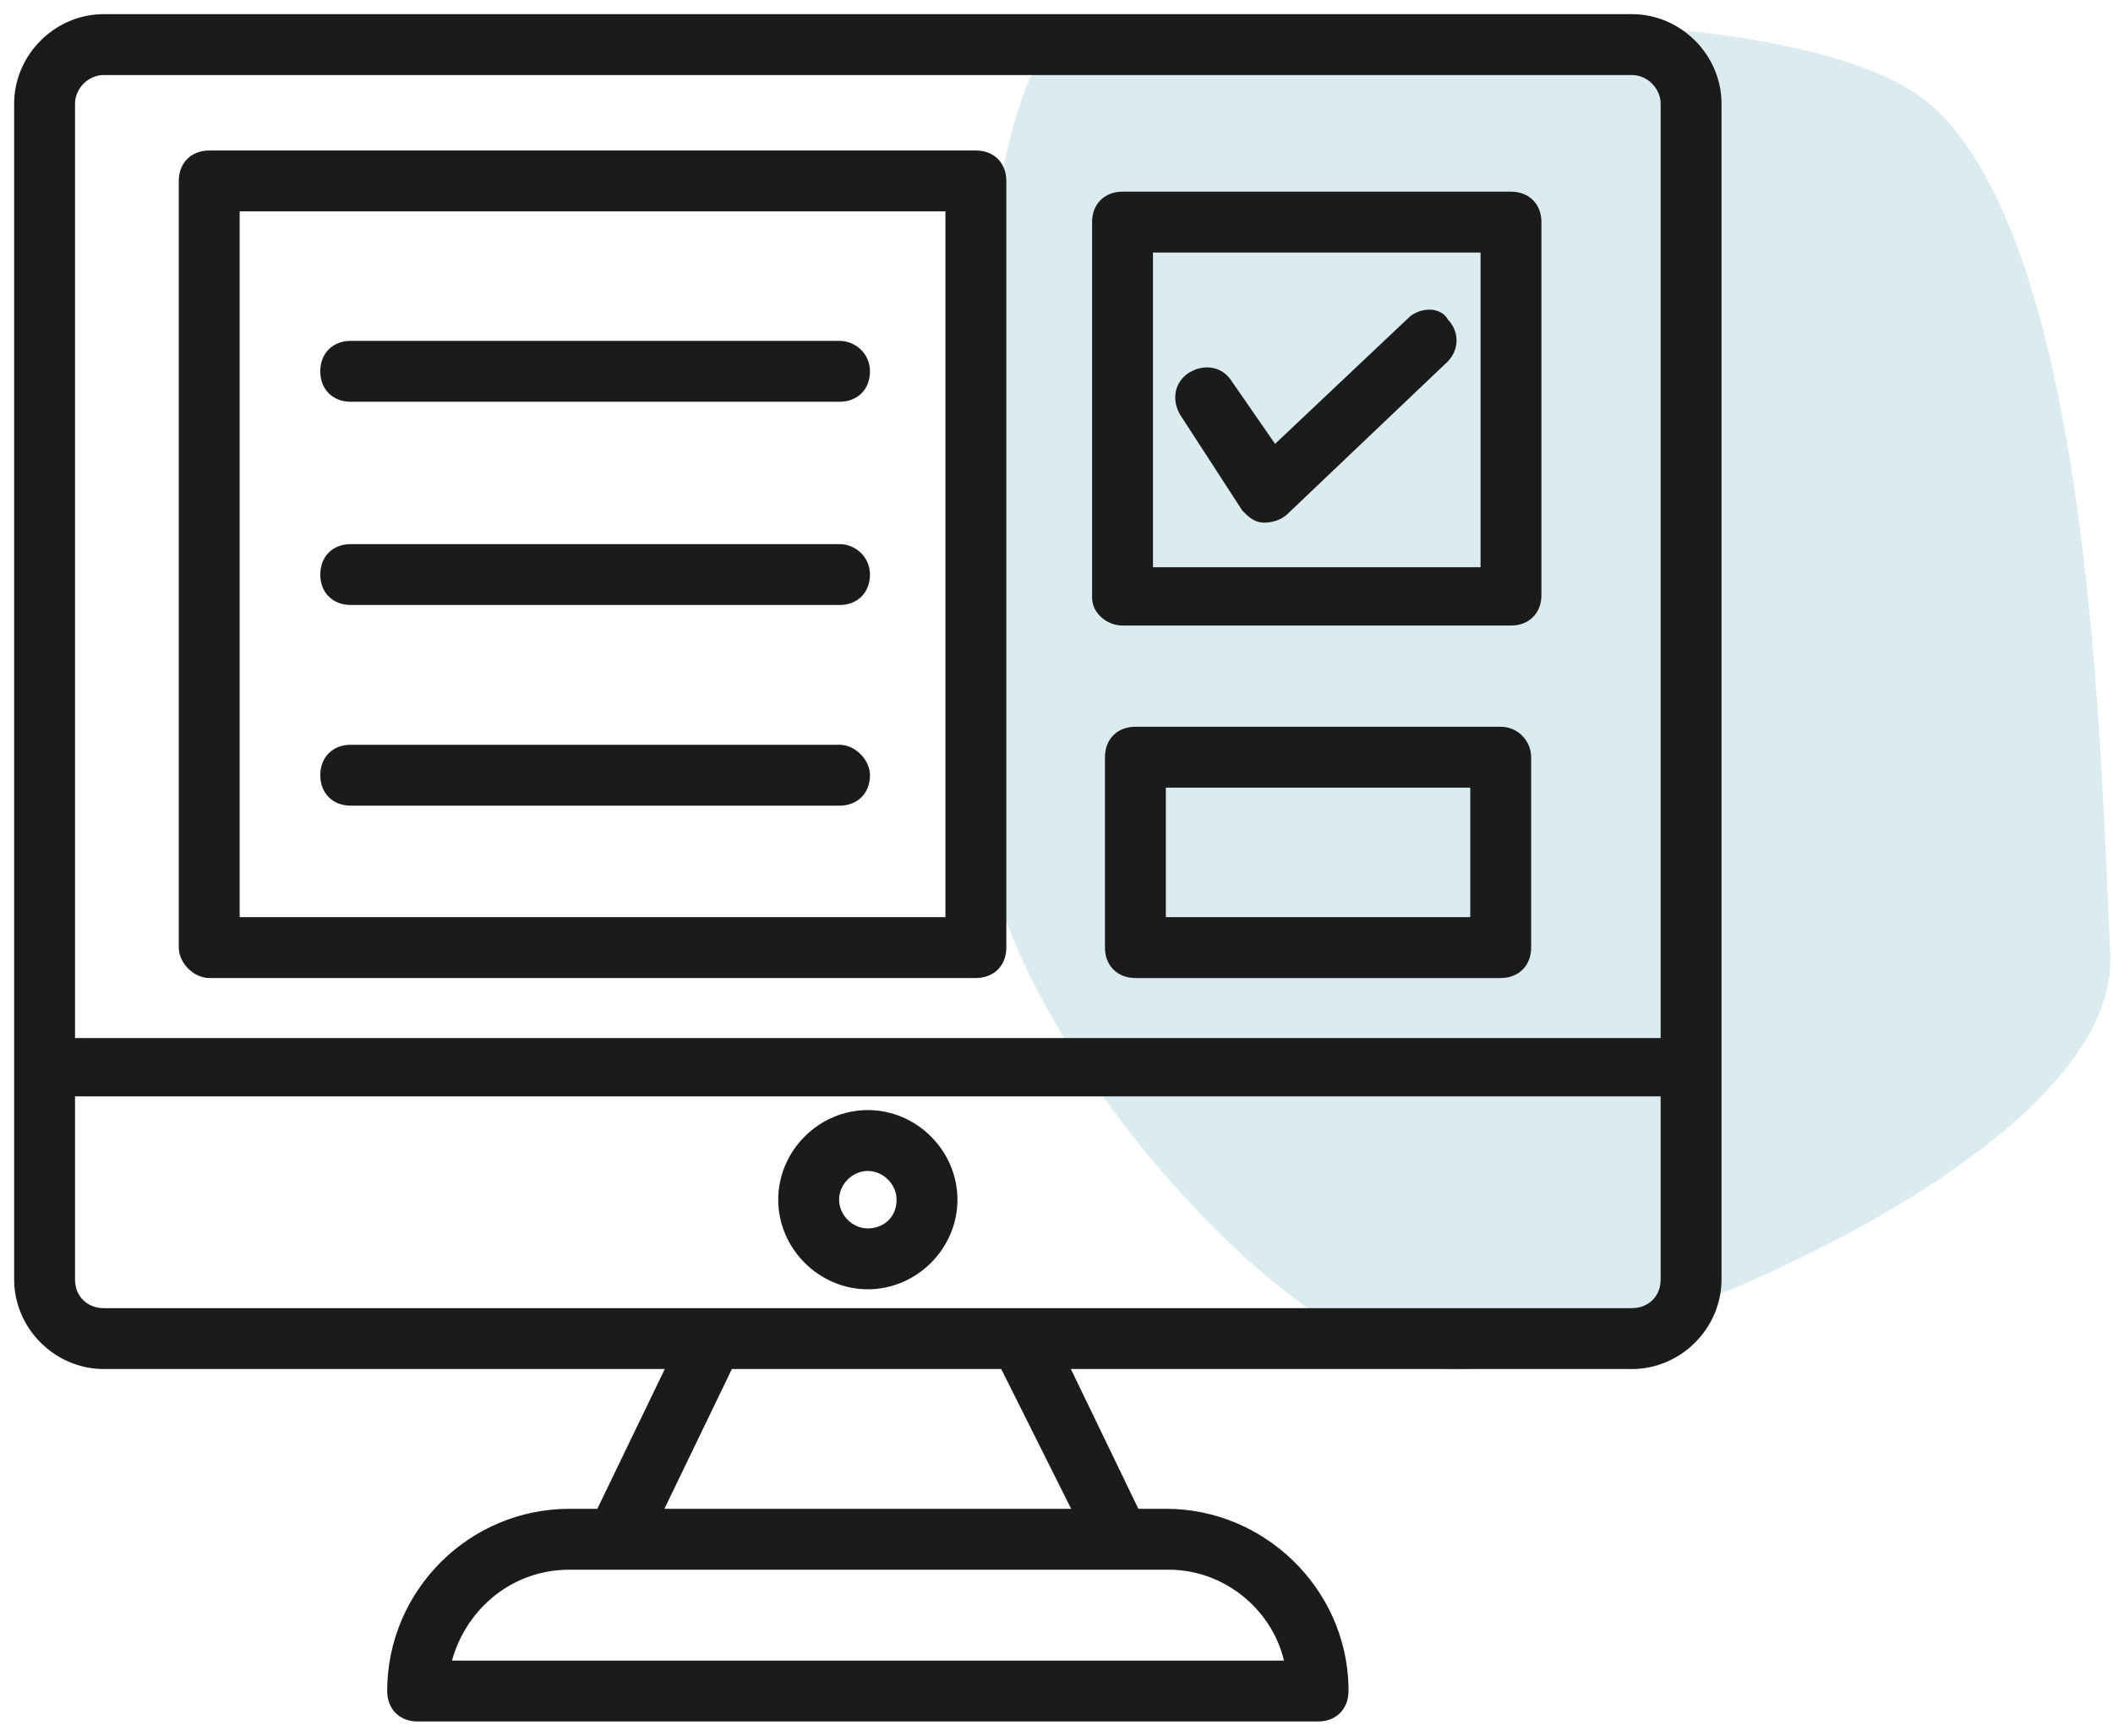 <svg width="112" height="92" viewBox="0 0 112 92" fill="none" xmlns="http://www.w3.org/2000/svg">
<path d="M102.355 5.574C95.555 -0.426 68.521 0.74 55.855 2.074C50.355 8.573 52.355 34.574 52.355 44.074C52.355 53.574 68.855 73.574 77.855 72.574C86.855 71.574 112.355 61.074 111.855 50.574C111.355 40.074 110.855 13.074 102.355 5.574Z" fill="#DBECF0"/>
<path d="M86.5 1H5.5C3.045 1 1 3.045 1 5.5V67.818C1 70.273 3.045 72.318 5.5 72.318H35.636L31.818 80.227H30.182C25 80.227 20.773 84.454 20.773 89.636C20.773 90.454 21.318 91 22.136 91H69.864C70.682 91 71.227 90.454 71.227 89.636C71.227 89.5 71.227 89.5 71.227 89.364C71.091 84.318 66.864 80.227 61.818 80.227H60.182L56.364 72.318H86.5C88.954 72.318 91 70.273 91 67.818V5.5C91 3.045 88.954 1 86.5 1ZM5.5 3.727H86.5C87.454 3.727 88.273 4.545 88.273 5.5V55.273H3.727V5.5C3.727 4.545 4.545 3.727 5.5 3.727ZM68.364 88.273H23.636C24.318 85.273 26.909 82.954 30.182 82.954C40.136 82.954 49.545 82.954 61.955 82.954C65.091 82.954 67.818 85.273 68.364 88.273ZM57.182 80.227H34.818L38.636 72.318H53.227L57.182 80.227ZM86.5 69.591C79.682 69.591 16.818 69.591 5.5 69.591C4.545 69.591 3.727 68.909 3.727 67.818V57.864H88.273V67.818C88.273 68.909 87.454 69.591 86.5 69.591Z" fill="#1B1B1B" stroke="#1B1B1B" stroke-width="0.5"/>
<path d="M46 59.091C43.545 59.091 41.5 61.136 41.5 63.591C41.5 66.046 43.545 68.091 46 68.091C48.455 68.091 50.5 66.046 50.5 63.591C50.5 61.136 48.455 59.091 46 59.091ZM46 65.364C45.045 65.364 44.227 64.546 44.227 63.591C44.227 62.636 45.045 61.818 46 61.818C46.955 61.818 47.773 62.636 47.773 63.591C47.773 64.682 46.955 65.364 46 65.364Z" fill="#1B1B1B" stroke="#1B1B1B" stroke-width="0.5"/>
<path d="M11.091 51.591H51.727C52.545 51.591 53.091 51.045 53.091 50.227V9.591C53.091 8.773 52.545 8.227 51.727 8.227H11.091C10.273 8.227 9.727 8.773 9.727 9.591V50.227C9.727 50.909 10.409 51.591 11.091 51.591ZM12.454 10.954H50.363V48.864H12.454V10.954Z" fill="#1B1B1B" stroke="#1B1B1B" stroke-width="0.5"/>
<path d="M44.5 18.318H18.591C17.773 18.318 17.227 18.864 17.227 19.682C17.227 20.5 17.773 21.046 18.591 21.046H44.5C45.318 21.046 45.863 20.5 45.863 19.682C45.863 18.864 45.182 18.318 44.5 18.318Z" fill="#1B1B1B" stroke="#1B1B1B" stroke-width="0.5"/>
<path d="M44.5 29.091H18.591C17.773 29.091 17.227 29.637 17.227 30.455C17.227 31.273 17.773 31.818 18.591 31.818H44.5C45.318 31.818 45.863 31.273 45.863 30.455C45.863 29.637 45.182 29.091 44.5 29.091Z" fill="#1B1B1B" stroke="#1B1B1B" stroke-width="0.5"/>
<path d="M44.5 39.727H18.591C17.773 39.727 17.227 40.273 17.227 41.091C17.227 41.909 17.773 42.455 18.591 42.455H44.5C45.318 42.455 45.863 41.909 45.863 41.091C45.863 40.409 45.182 39.727 44.5 39.727Z" fill="#1B1B1B" stroke="#1B1B1B" stroke-width="0.5"/>
<path d="M59.499 32.909H80.09C80.909 32.909 81.454 32.364 81.454 31.545V11.773C81.454 10.954 80.909 10.409 80.09 10.409H59.499C58.681 10.409 58.136 10.954 58.136 11.773V31.682C58.136 32.364 58.818 32.909 59.499 32.909ZM60.863 13.136H78.727V30.318H60.863V13.136Z" fill="#1B1B1B" stroke="#1B1B1B" stroke-width="0.5"/>
<path d="M74.909 16.954L67.546 23.909L65.091 20.363C64.682 19.682 63.864 19.545 63.182 19.954C62.5 20.363 62.364 21.182 62.773 21.863L66.046 26.909C66.319 27.182 66.591 27.454 67 27.454C67.409 27.454 67.819 27.318 68.091 27.045L76.546 19C77.091 18.454 77.091 17.636 76.546 17.091C76.273 16.545 75.455 16.545 74.909 16.954Z" fill="#1B1B1B" stroke="#1B1B1B" stroke-width="0.5"/>
<path d="M79.545 38.773H60.181C59.363 38.773 58.818 39.318 58.818 40.136V50.227C58.818 51.045 59.363 51.591 60.181 51.591H79.545C80.363 51.591 80.909 51.045 80.909 50.227V40.136C80.909 39.455 80.363 38.773 79.545 38.773ZM78.181 48.864H61.545V41.5H78.181V48.864Z" fill="#1B1B1B" stroke="#1B1B1B" stroke-width="0.5"/>
</svg>